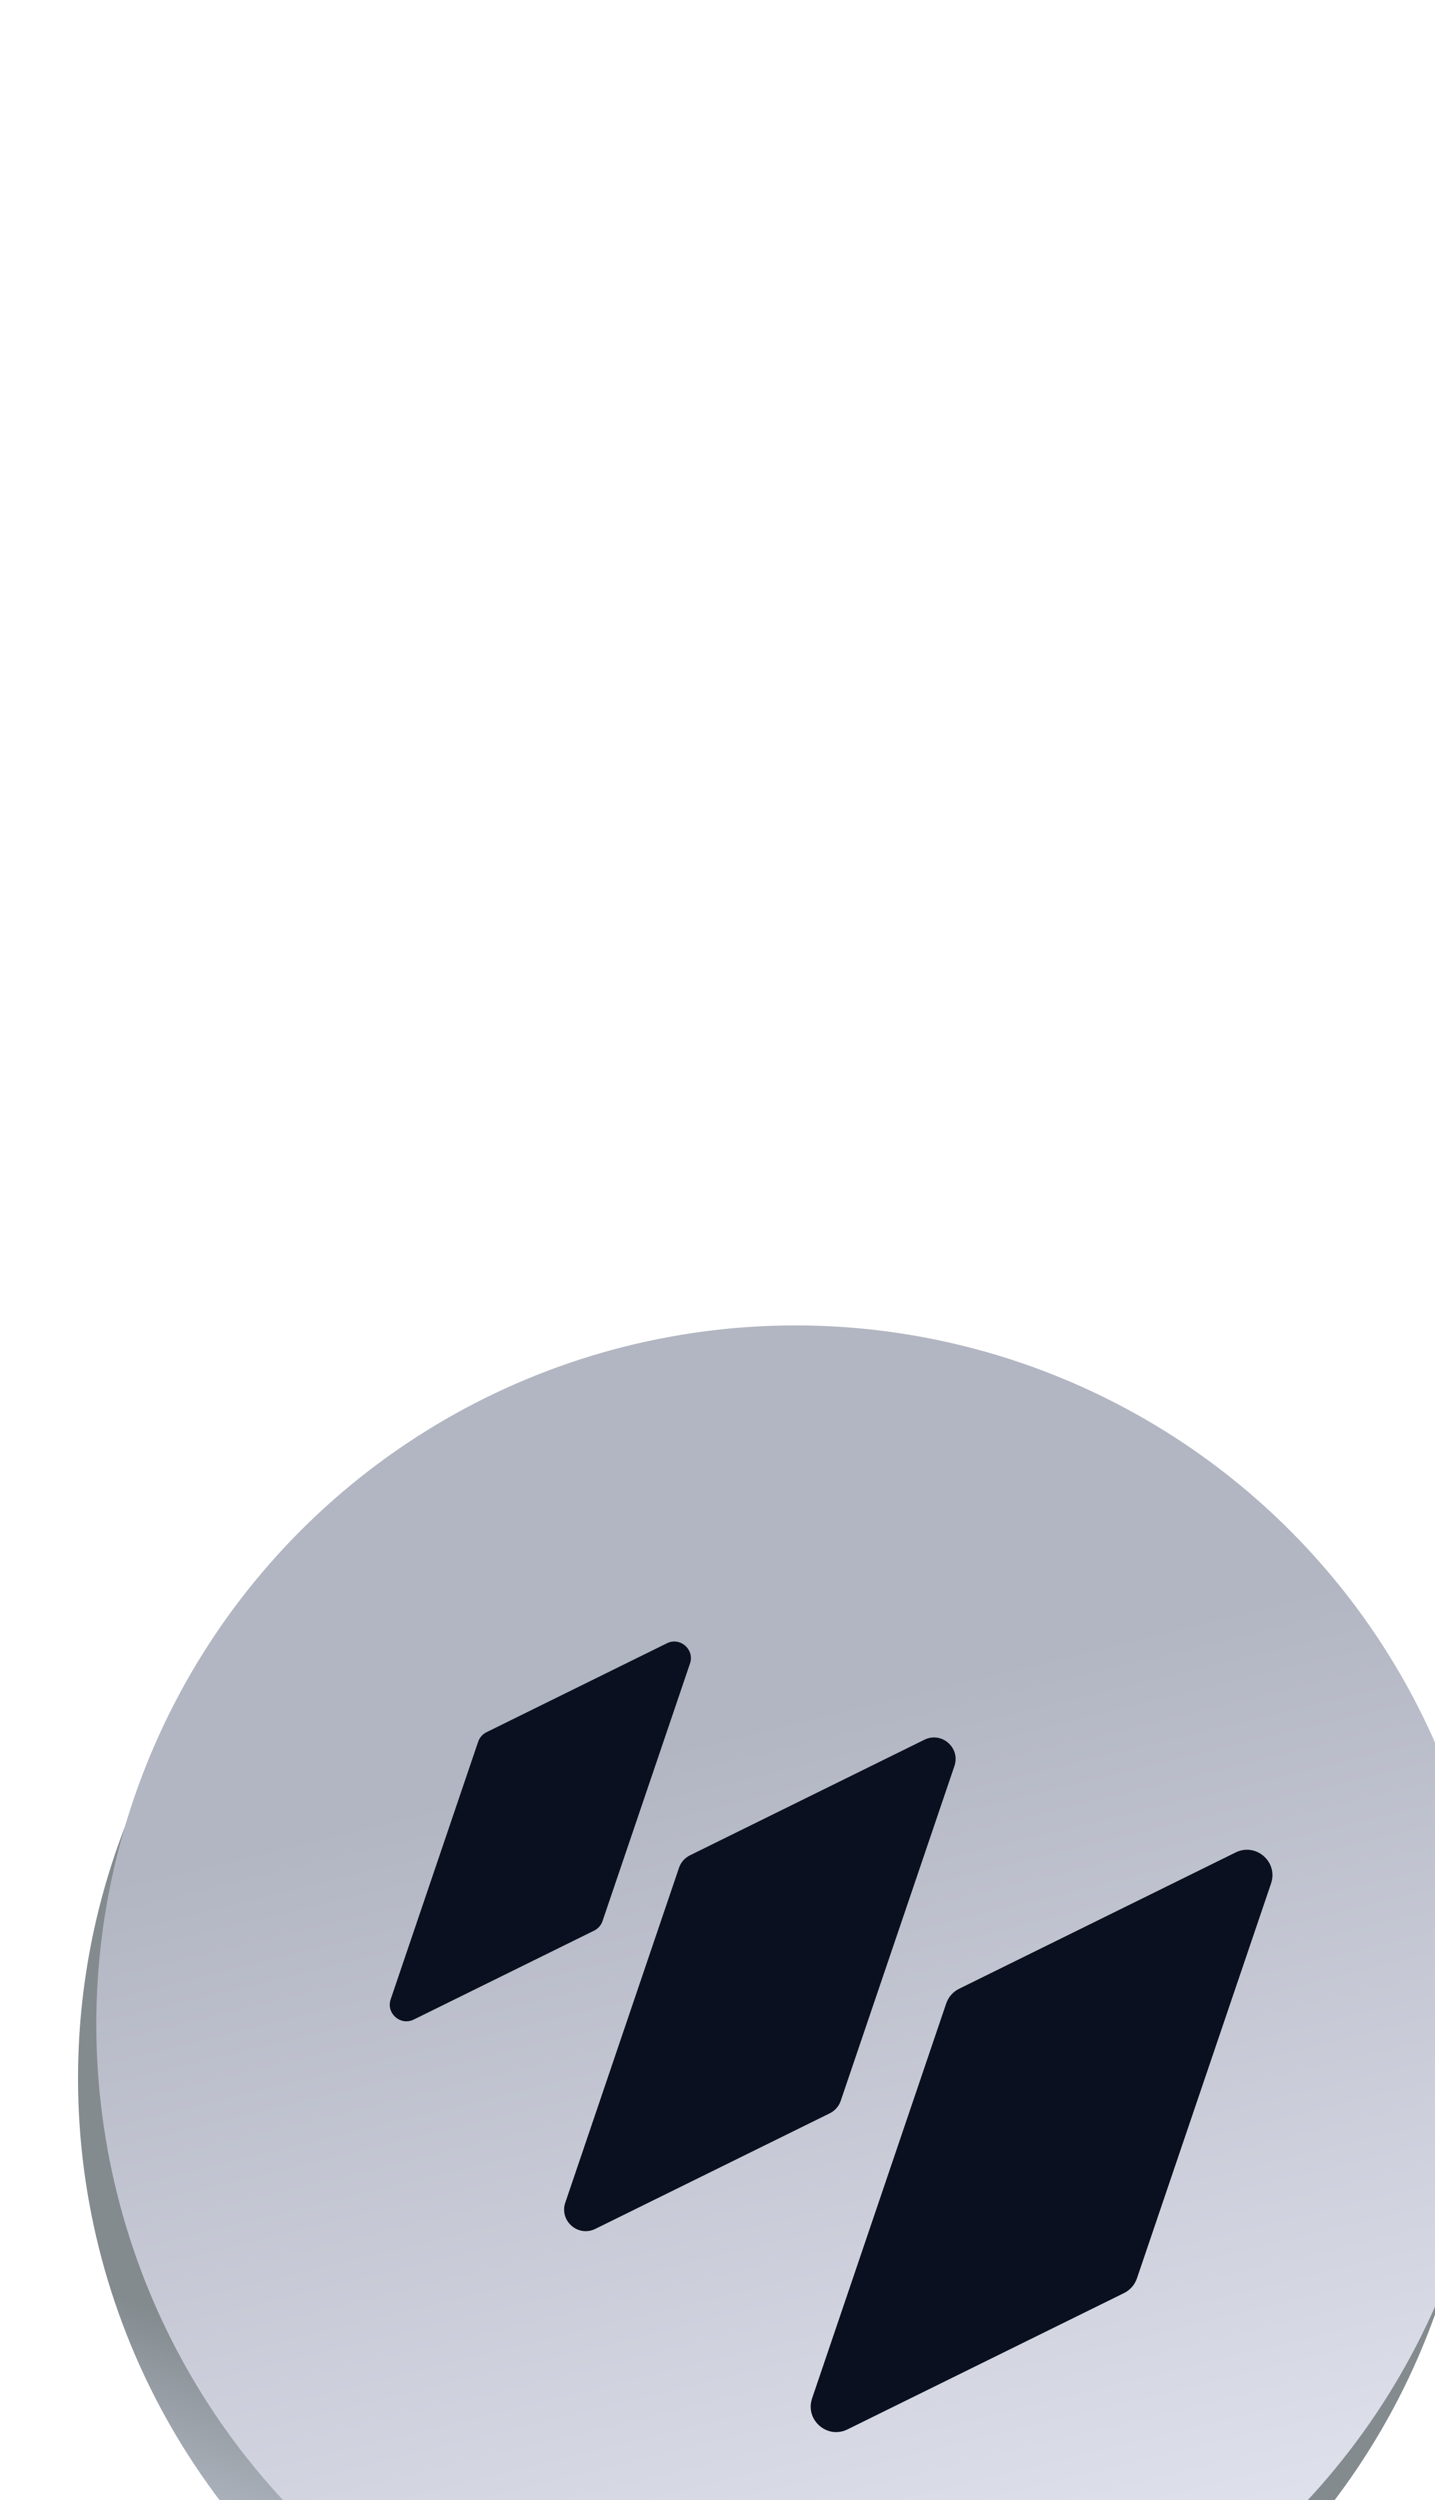 <svg width="380" height="662" viewBox="0 0 380 662" fill="none" xmlns="http://www.w3.org/2000/svg">
<g filter="url(#filter0_dddd_259_587)">
<circle cx="305.665" cy="249.074" r="185.113" transform="rotate(18.76 305.665 249.074)" fill="url(#paint0_linear_259_587)"/>
<circle cx="310.509" cy="234.811" r="185.113" transform="rotate(18.76 310.509 234.811)" fill="url(#paint1_linear_259_587)"/>
<g filter="url(#filter1_i_259_587)">
<path d="M399.369 300.443C398.794 302.136 397.569 303.532 395.965 304.323L322.72 340.428C317.33 343.084 311.42 337.899 313.352 332.209L348.869 227.641C349.444 225.947 350.668 224.551 352.273 223.761L425.518 187.656C430.907 184.999 436.818 190.185 434.886 195.874L399.369 300.443Z" fill="#0B1020"/>
</g>
<g filter="url(#filter2_i_259_587)">
<path d="M320.929 253.436C320.441 254.872 319.403 256.055 318.042 256.726L255.943 287.336C251.374 289.589 246.363 285.192 248.001 280.369L278.113 191.713C278.601 190.277 279.639 189.093 280.999 188.423L343.098 157.812C347.667 155.56 352.679 159.957 351.04 164.78L320.929 253.436Z" fill="#0B1020"/>
</g>
<g filter="url(#filter3_i_259_587)">
<path d="M257.856 205.83C257.481 206.934 256.682 207.844 255.636 208.36L207.867 231.907C204.353 233.639 200.498 230.257 201.758 226.547L224.921 158.35C225.296 157.246 226.095 156.335 227.141 155.82L274.91 132.273C278.425 130.54 282.279 133.922 281.019 137.633L257.856 205.83Z" fill="#0B1020"/>
</g>
</g>
<defs>
<filter id="filter0_dddd_259_587" x="-49.649" y="-12.684" width="623.509" height="724.096" filterUnits="userSpaceOnUse" color-interpolation-filters="sRGB">
<feFlood flood-opacity="0" result="BackgroundImageFix"/>
<feColorMatrix in="SourceAlpha" type="matrix" values="0 0 0 0 0 0 0 0 0 0 0 0 0 0 0 0 0 0 127 0" result="hardAlpha"/>
<feOffset dx="-3.171" dy="10.306"/>
<feGaussianBlur stdDeviation="11.495"/>
<feColorMatrix type="matrix" values="0 0 0 0 0 0 0 0 0 0 0 0 0 0 0 0 0 0 0.1 0"/>
<feBlend mode="normal" in2="BackgroundImageFix" result="effect1_dropShadow_259_587"/>
<feColorMatrix in="SourceAlpha" type="matrix" values="0 0 0 0 0 0 0 0 0 0 0 0 0 0 0 0 0 0 127 0" result="hardAlpha"/>
<feOffset dx="-13.477" dy="40.431"/>
<feGaussianBlur stdDeviation="21.009"/>
<feColorMatrix type="matrix" values="0 0 0 0 0 0 0 0 0 0 0 0 0 0 0 0 0 0 0.09 0"/>
<feBlend mode="normal" in2="effect1_dropShadow_259_587" result="effect2_dropShadow_259_587"/>
<feColorMatrix in="SourceAlpha" type="matrix" values="0 0 0 0 0 0 0 0 0 0 0 0 0 0 0 0 0 0 127 0" result="hardAlpha"/>
<feOffset dx="-30.125" dy="90.376"/>
<feGaussianBlur stdDeviation="28.54"/>
<feColorMatrix type="matrix" values="0 0 0 0 0 0 0 0 0 0 0 0 0 0 0 0 0 0 0.05 0"/>
<feBlend mode="normal" in2="effect2_dropShadow_259_587" result="effect3_dropShadow_259_587"/>
<feColorMatrix in="SourceAlpha" type="matrix" values="0 0 0 0 0 0 0 0 0 0 0 0 0 0 0 0 0 0 127 0" result="hardAlpha"/>
<feOffset dx="-53.116" dy="160.14"/>
<feGaussianBlur stdDeviation="33.693"/>
<feColorMatrix type="matrix" values="0 0 0 0 0 0 0 0 0 0 0 0 0 0 0 0 0 0 0.01 0"/>
<feBlend mode="normal" in2="effect3_dropShadow_259_587" result="effect4_dropShadow_259_587"/>
<feBlend mode="normal" in="SourceGraphic" in2="effect4_dropShadow_259_587" result="shape"/>
</filter>
<filter id="filter1_i_259_587" x="312.978" y="186.94" width="123.868" height="155.789" filterUnits="userSpaceOnUse" color-interpolation-filters="sRGB">
<feFlood flood-opacity="0" result="BackgroundImageFix"/>
<feBlend mode="normal" in="SourceGraphic" in2="BackgroundImageFix" result="shape"/>
<feColorMatrix in="SourceAlpha" type="matrix" values="0 0 0 0 0 0 0 0 0 0 0 0 0 0 0 0 0 0 127 0" result="hardAlpha"/>
<feOffset dx="1.586" dy="1.586"/>
<feGaussianBlur stdDeviation="3.964"/>
<feComposite in2="hardAlpha" operator="arithmetic" k2="-1" k3="1"/>
<feColorMatrix type="matrix" values="0 0 0 0 0 0 0 0 0 0 0 0 0 0 0 0 0 0 1 0"/>
<feBlend mode="normal" in2="shape" result="effect1_innerShadow_259_587"/>
</filter>
<filter id="filter2_i_259_587" x="247.684" y="157.206" width="105.26" height="132.323" filterUnits="userSpaceOnUse" color-interpolation-filters="sRGB">
<feFlood flood-opacity="0" result="BackgroundImageFix"/>
<feBlend mode="normal" in="SourceGraphic" in2="BackgroundImageFix" result="shape"/>
<feColorMatrix in="SourceAlpha" type="matrix" values="0 0 0 0 0 0 0 0 0 0 0 0 0 0 0 0 0 0 127 0" result="hardAlpha"/>
<feOffset dx="1.586" dy="1.586"/>
<feGaussianBlur stdDeviation="3.964"/>
<feComposite in2="hardAlpha" operator="arithmetic" k2="-1" k3="1"/>
<feColorMatrix type="matrix" values="0 0 0 0 0 0 0 0 0 0 0 0 0 0 0 0 0 0 1 0"/>
<feBlend mode="normal" in2="shape" result="effect1_innerShadow_259_587"/>
</filter>
<filter id="filter3_i_259_587" x="201.514" y="131.806" width="81.335" height="102.153" filterUnits="userSpaceOnUse" color-interpolation-filters="sRGB">
<feFlood flood-opacity="0" result="BackgroundImageFix"/>
<feBlend mode="normal" in="SourceGraphic" in2="BackgroundImageFix" result="shape"/>
<feColorMatrix in="SourceAlpha" type="matrix" values="0 0 0 0 0 0 0 0 0 0 0 0 0 0 0 0 0 0 127 0" result="hardAlpha"/>
<feOffset dx="1.586" dy="1.586"/>
<feGaussianBlur stdDeviation="3.964"/>
<feComposite in2="hardAlpha" operator="arithmetic" k2="-1" k3="1"/>
<feColorMatrix type="matrix" values="0 0 0 0 0 0 0 0 0 0 0 0 0 0 0 0 0 0 1 0"/>
<feBlend mode="normal" in2="shape" result="effect1_innerShadow_259_587"/>
</filter>
<linearGradient id="paint0_linear_259_587" x1="306.061" y1="360.855" x2="305.665" y2="434.187" gradientUnits="userSpaceOnUse">
<stop stop-color="#848B8F"/>
<stop offset="1" stop-color="#C7CDDB"/>
</linearGradient>
<linearGradient id="paint1_linear_259_587" x1="227.664" y1="192.794" x2="372.345" y2="419.924" gradientUnits="userSpaceOnUse">
<stop stop-color="#B2B6C2"/>
<stop offset="1" stop-color="#E5E7F2"/>
</linearGradient>
</defs>
</svg>
